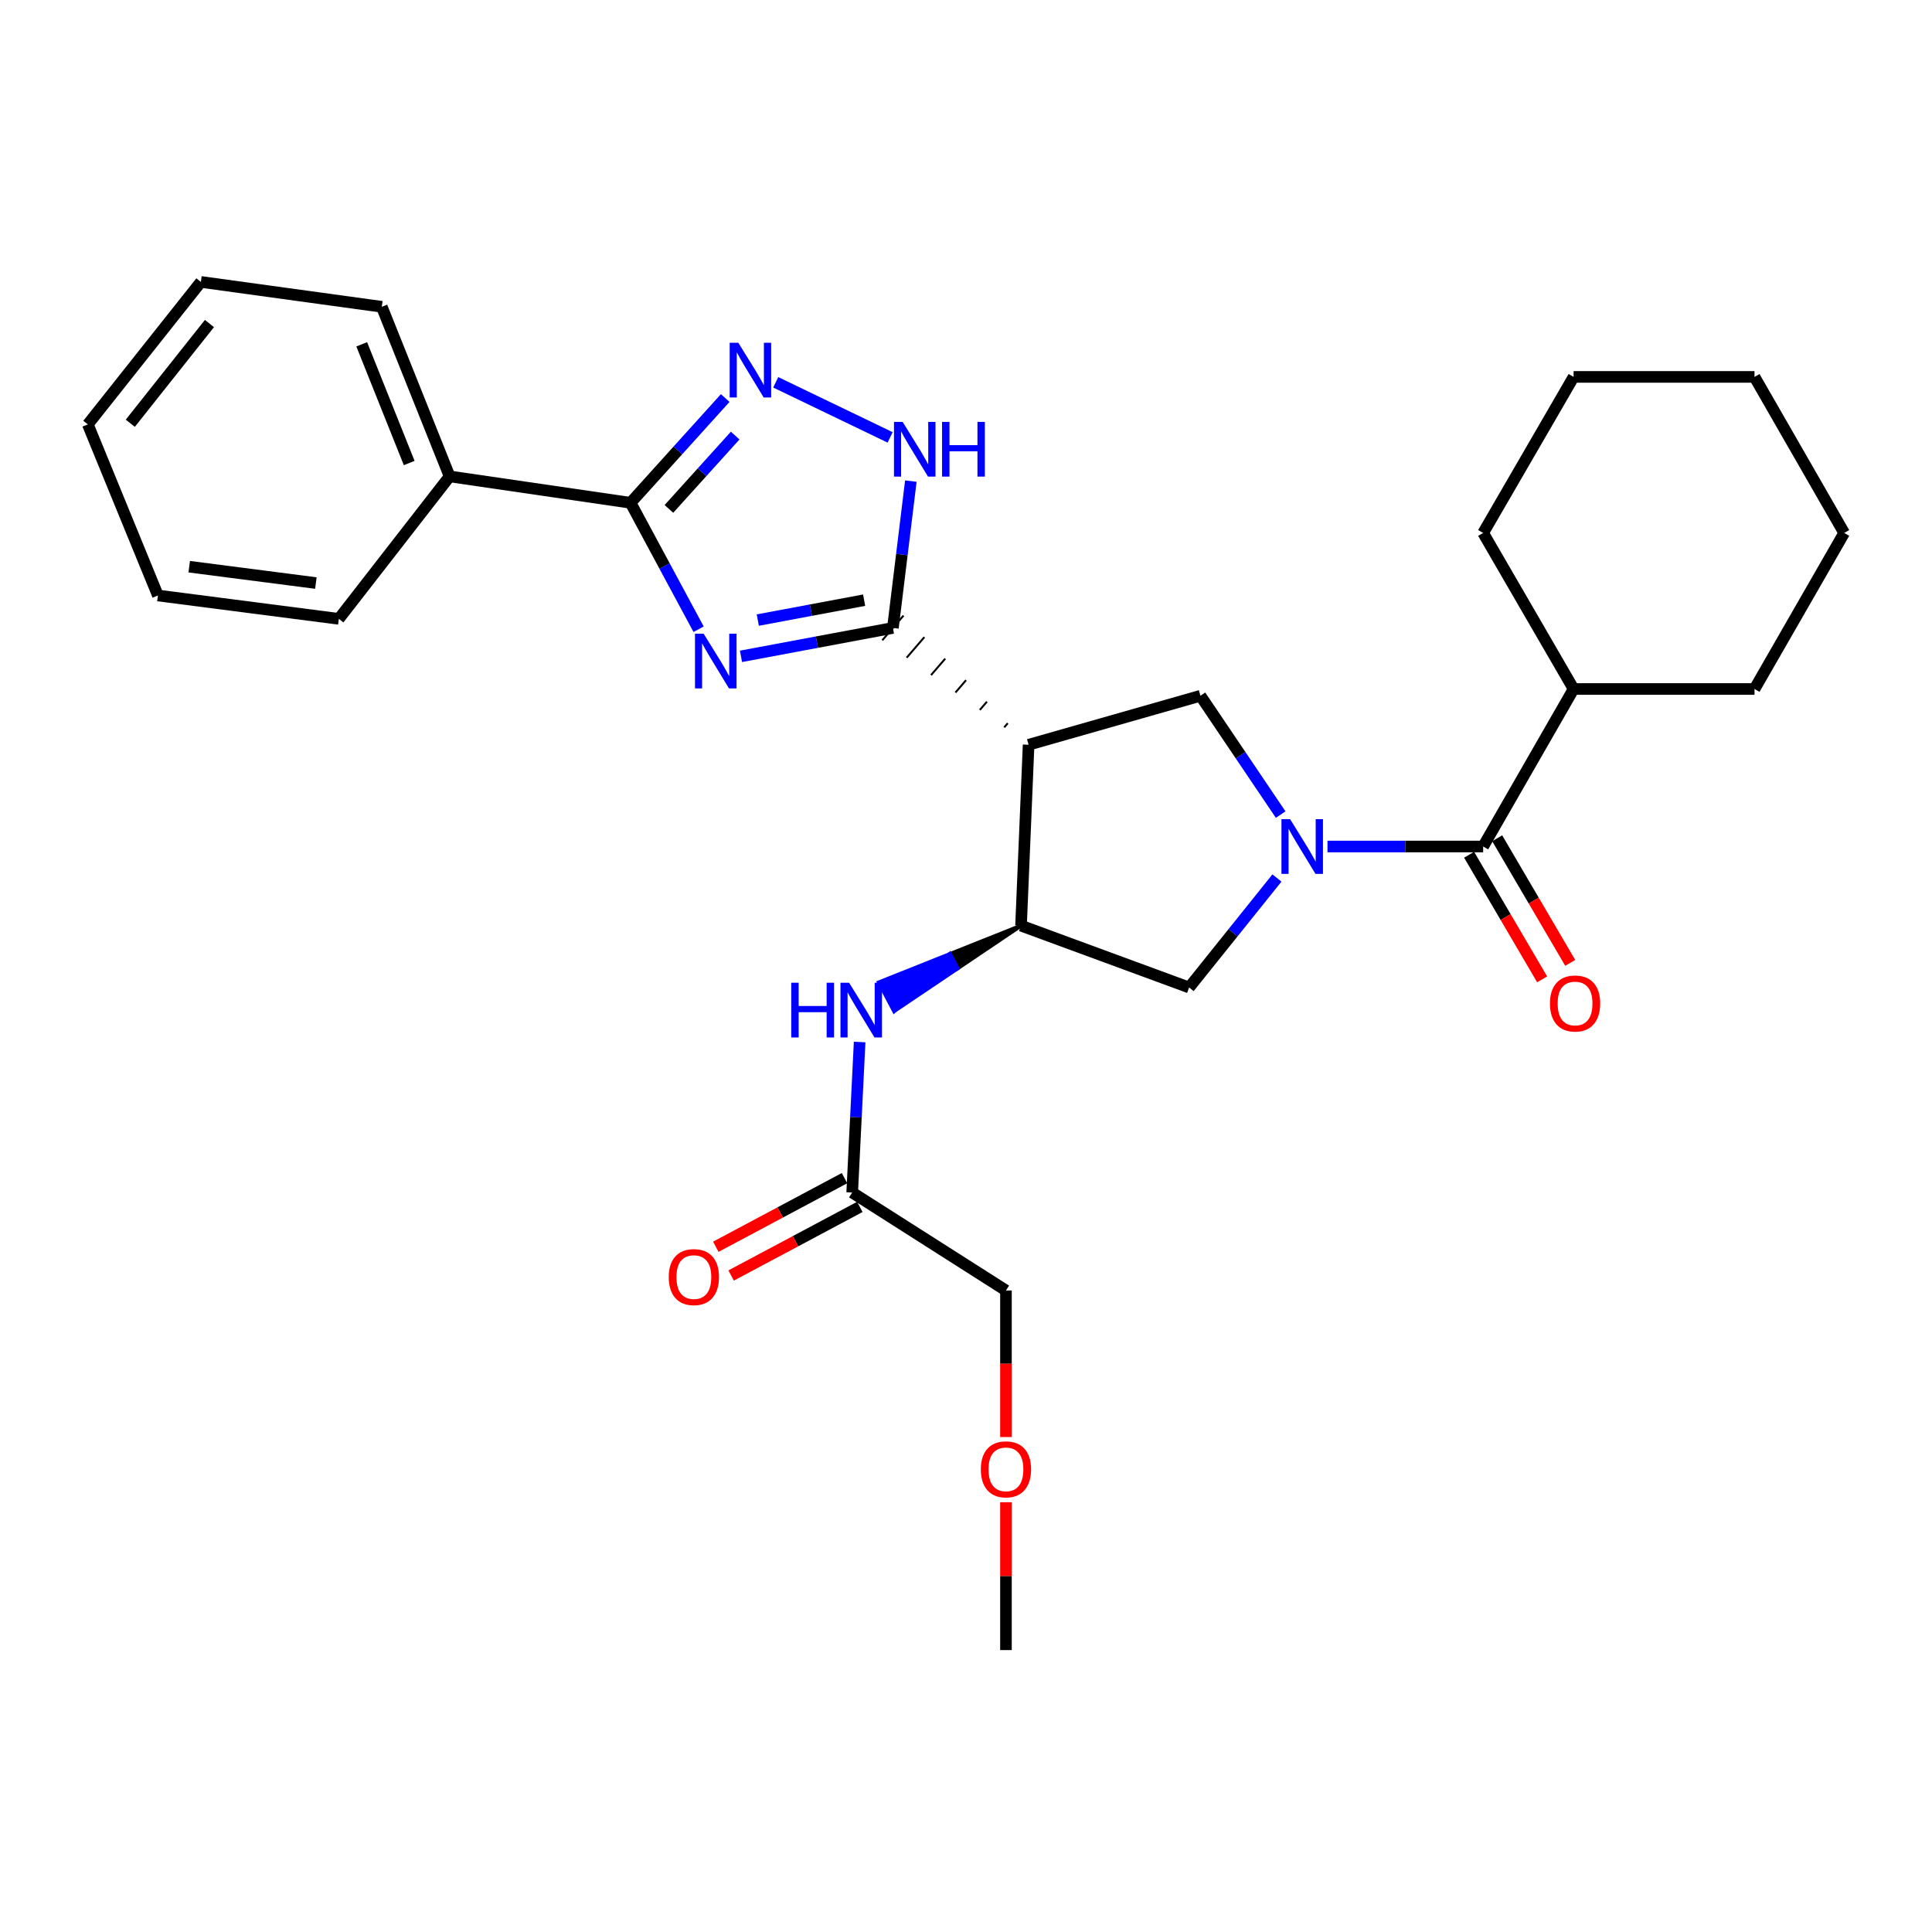 <?xml version='1.0' encoding='iso-8859-1'?>
<svg version='1.1' baseProfile='full'
              xmlns='http://www.w3.org/2000/svg'
                      xmlns:rdkit='http://www.rdkit.org/xml'
                      xmlns:xlink='http://www.w3.org/1999/xlink'
                  xml:space='preserve'
width='1000px' height='1000px' viewBox='0 0 1000 1000'>
<!-- END OF HEADER -->
<rect style='opacity:1.0;fill:#FFFFFF;stroke:none' width='1000' height='1000' x='0' y='0'> </rect>
<path class='bond-1' d='M 383.538,339.727 L 422.851,332.371' style='fill:none;fill-rule:evenodd;stroke:#0000FF;stroke-width:6px;stroke-linecap:butt;stroke-linejoin:miter;stroke-opacity:1' />
<path class='bond-1' d='M 422.851,332.371 L 462.163,325.015' style='fill:none;fill-rule:evenodd;stroke:#000000;stroke-width:6px;stroke-linecap:butt;stroke-linejoin:miter;stroke-opacity:1' />
<path class='bond-1' d='M 392.231,320.949 L 419.75,315.8' style='fill:none;fill-rule:evenodd;stroke:#0000FF;stroke-width:6px;stroke-linecap:butt;stroke-linejoin:miter;stroke-opacity:1' />
<path class='bond-1' d='M 419.75,315.8 L 447.269,310.651' style='fill:none;fill-rule:evenodd;stroke:#000000;stroke-width:6px;stroke-linecap:butt;stroke-linejoin:miter;stroke-opacity:1' />
<path class='bond-3' d='M 361.593,325.686 L 343.983,292.965' style='fill:none;fill-rule:evenodd;stroke:#0000FF;stroke-width:6px;stroke-linecap:butt;stroke-linejoin:miter;stroke-opacity:1' />
<path class='bond-3' d='M 343.983,292.965 L 326.373,260.243' style='fill:none;fill-rule:evenodd;stroke:#000000;stroke-width:6px;stroke-linecap:butt;stroke-linejoin:miter;stroke-opacity:1' />
<path class='bond-0' d='M 662.873,421.637 L 642.111,390.881' style='fill:none;fill-rule:evenodd;stroke:#0000FF;stroke-width:6px;stroke-linecap:butt;stroke-linejoin:miter;stroke-opacity:1' />
<path class='bond-0' d='M 642.111,390.881 L 621.349,360.126' style='fill:none;fill-rule:evenodd;stroke:#000000;stroke-width:6px;stroke-linecap:butt;stroke-linejoin:miter;stroke-opacity:1' />
<path class='bond-7' d='M 687.102,438.15 L 727.389,438.15' style='fill:none;fill-rule:evenodd;stroke:#0000FF;stroke-width:6px;stroke-linecap:butt;stroke-linejoin:miter;stroke-opacity:1' />
<path class='bond-7' d='M 727.389,438.15 L 767.676,438.15' style='fill:none;fill-rule:evenodd;stroke:#000000;stroke-width:6px;stroke-linecap:butt;stroke-linejoin:miter;stroke-opacity:1' />
<path class='bond-30' d='M 660.942,454.456 L 638.214,482.791' style='fill:none;fill-rule:evenodd;stroke:#0000FF;stroke-width:6px;stroke-linecap:butt;stroke-linejoin:miter;stroke-opacity:1' />
<path class='bond-30' d='M 638.214,482.791 L 615.486,511.126' style='fill:none;fill-rule:evenodd;stroke:#000000;stroke-width:6px;stroke-linecap:butt;stroke-linejoin:miter;stroke-opacity:1' />
<path class='bond-2' d='M 521.614,374.337 L 519.781,376.466' style='fill:none;fill-rule:evenodd;stroke:#000000;stroke-width:1.0px;stroke-linecap:butt;stroke-linejoin:miter;stroke-opacity:1' />
<path class='bond-2' d='M 510.824,363.195 L 507.158,367.453' style='fill:none;fill-rule:evenodd;stroke:#000000;stroke-width:1.0px;stroke-linecap:butt;stroke-linejoin:miter;stroke-opacity:1' />
<path class='bond-2' d='M 500.033,352.053 L 494.535,358.441' style='fill:none;fill-rule:evenodd;stroke:#000000;stroke-width:1.0px;stroke-linecap:butt;stroke-linejoin:miter;stroke-opacity:1' />
<path class='bond-2' d='M 489.243,340.911 L 481.911,349.428' style='fill:none;fill-rule:evenodd;stroke:#000000;stroke-width:1.0px;stroke-linecap:butt;stroke-linejoin:miter;stroke-opacity:1' />
<path class='bond-2' d='M 478.453,329.769 L 469.288,340.416' style='fill:none;fill-rule:evenodd;stroke:#000000;stroke-width:1.0px;stroke-linecap:butt;stroke-linejoin:miter;stroke-opacity:1' />
<path class='bond-2' d='M 467.662,318.627 L 456.664,331.403' style='fill:none;fill-rule:evenodd;stroke:#000000;stroke-width:1.0px;stroke-linecap:butt;stroke-linejoin:miter;stroke-opacity:1' />
<path class='bond-5' d='M 462.163,325.015 L 466.808,287.017' style='fill:none;fill-rule:evenodd;stroke:#000000;stroke-width:6px;stroke-linecap:butt;stroke-linejoin:miter;stroke-opacity:1' />
<path class='bond-5' d='M 466.808,287.017 L 471.452,249.02' style='fill:none;fill-rule:evenodd;stroke:#0000FF;stroke-width:6px;stroke-linecap:butt;stroke-linejoin:miter;stroke-opacity:1' />
<path class='bond-6' d='M 532.405,385.479 L 528.481,479.115' style='fill:none;fill-rule:evenodd;stroke:#000000;stroke-width:6px;stroke-linecap:butt;stroke-linejoin:miter;stroke-opacity:1' />
<path class='bond-8' d='M 532.405,385.479 L 621.349,360.126' style='fill:none;fill-rule:evenodd;stroke:#000000;stroke-width:6px;stroke-linecap:butt;stroke-linejoin:miter;stroke-opacity:1' />
<path class='bond-4' d='M 326.373,260.243 L 350.869,233.132' style='fill:none;fill-rule:evenodd;stroke:#000000;stroke-width:6px;stroke-linecap:butt;stroke-linejoin:miter;stroke-opacity:1' />
<path class='bond-4' d='M 350.869,233.132 L 375.366,206.022' style='fill:none;fill-rule:evenodd;stroke:#0000FF;stroke-width:6px;stroke-linecap:butt;stroke-linejoin:miter;stroke-opacity:1' />
<path class='bond-4' d='M 346.23,263.412 L 363.377,244.434' style='fill:none;fill-rule:evenodd;stroke:#000000;stroke-width:6px;stroke-linecap:butt;stroke-linejoin:miter;stroke-opacity:1' />
<path class='bond-4' d='M 363.377,244.434 L 380.525,225.457' style='fill:none;fill-rule:evenodd;stroke:#0000FF;stroke-width:6px;stroke-linecap:butt;stroke-linejoin:miter;stroke-opacity:1' />
<path class='bond-13' d='M 326.373,260.243 L 232.727,246.579' style='fill:none;fill-rule:evenodd;stroke:#000000;stroke-width:6px;stroke-linecap:butt;stroke-linejoin:miter;stroke-opacity:1' />
<path class='bond-29' d='M 401.519,197.883 L 460.731,226.397' style='fill:none;fill-rule:evenodd;stroke:#0000FF;stroke-width:6px;stroke-linecap:butt;stroke-linejoin:miter;stroke-opacity:1' />
<path class='bond-9' d='M 528.481,479.115 L 615.486,511.126' style='fill:none;fill-rule:evenodd;stroke:#000000;stroke-width:6px;stroke-linecap:butt;stroke-linejoin:miter;stroke-opacity:1' />
<path class='bond-10' d='M 528.481,479.115 L 491.693,493.788 L 495.631,501.24 Z' style='fill:#000000;fill-rule:evenodd;fill-opacity:1;stroke:#000000;stroke-width:2px;stroke-linecap:butt;stroke-linejoin:miter;stroke-opacity:1;' />
<path class='bond-10' d='M 491.693,493.788 L 462.781,523.365 L 454.905,508.46 Z' style='fill:#0000FF;fill-rule:evenodd;fill-opacity:1;stroke:#0000FF;stroke-width:2px;stroke-linecap:butt;stroke-linejoin:miter;stroke-opacity:1;' />
<path class='bond-10' d='M 491.693,493.788 L 495.631,501.24 L 462.781,523.365 Z' style='fill:#0000FF;fill-rule:evenodd;fill-opacity:1;stroke:#0000FF;stroke-width:2px;stroke-linecap:butt;stroke-linejoin:miter;stroke-opacity:1;' />
<path class='bond-12' d='M 760.404,442.412 L 779.306,474.662' style='fill:none;fill-rule:evenodd;stroke:#000000;stroke-width:6px;stroke-linecap:butt;stroke-linejoin:miter;stroke-opacity:1' />
<path class='bond-12' d='M 779.306,474.662 L 798.208,506.911' style='fill:none;fill-rule:evenodd;stroke:#FF0000;stroke-width:6px;stroke-linecap:butt;stroke-linejoin:miter;stroke-opacity:1' />
<path class='bond-12' d='M 774.947,433.888 L 793.85,466.137' style='fill:none;fill-rule:evenodd;stroke:#000000;stroke-width:6px;stroke-linecap:butt;stroke-linejoin:miter;stroke-opacity:1' />
<path class='bond-12' d='M 793.85,466.137 L 812.752,498.387' style='fill:none;fill-rule:evenodd;stroke:#FF0000;stroke-width:6px;stroke-linecap:butt;stroke-linejoin:miter;stroke-opacity:1' />
<path class='bond-14' d='M 767.676,438.15 L 814.494,356.623' style='fill:none;fill-rule:evenodd;stroke:#000000;stroke-width:6px;stroke-linecap:butt;stroke-linejoin:miter;stroke-opacity:1' />
<path class='bond-11' d='M 444.947,539.347 L 443.019,578.297' style='fill:none;fill-rule:evenodd;stroke:#0000FF;stroke-width:6px;stroke-linecap:butt;stroke-linejoin:miter;stroke-opacity:1' />
<path class='bond-11' d='M 443.019,578.297 L 441.091,617.247' style='fill:none;fill-rule:evenodd;stroke:#000000;stroke-width:6px;stroke-linecap:butt;stroke-linejoin:miter;stroke-opacity:1' />
<path class='bond-15' d='M 437.126,609.809 L 403.812,627.57' style='fill:none;fill-rule:evenodd;stroke:#000000;stroke-width:6px;stroke-linecap:butt;stroke-linejoin:miter;stroke-opacity:1' />
<path class='bond-15' d='M 403.812,627.57 L 370.499,645.33' style='fill:none;fill-rule:evenodd;stroke:#FF0000;stroke-width:6px;stroke-linecap:butt;stroke-linejoin:miter;stroke-opacity:1' />
<path class='bond-15' d='M 445.056,624.685 L 411.743,642.445' style='fill:none;fill-rule:evenodd;stroke:#000000;stroke-width:6px;stroke-linecap:butt;stroke-linejoin:miter;stroke-opacity:1' />
<path class='bond-15' d='M 411.743,642.445 L 378.43,660.206' style='fill:none;fill-rule:evenodd;stroke:#FF0000;stroke-width:6px;stroke-linecap:butt;stroke-linejoin:miter;stroke-opacity:1' />
<path class='bond-16' d='M 441.091,617.247 L 520.679,667.952' style='fill:none;fill-rule:evenodd;stroke:#000000;stroke-width:6px;stroke-linecap:butt;stroke-linejoin:miter;stroke-opacity:1' />
<path class='bond-18' d='M 232.727,246.579 L 197.616,158.796' style='fill:none;fill-rule:evenodd;stroke:#000000;stroke-width:6px;stroke-linecap:butt;stroke-linejoin:miter;stroke-opacity:1' />
<path class='bond-18' d='M 211.808,239.672 L 187.23,178.224' style='fill:none;fill-rule:evenodd;stroke:#000000;stroke-width:6px;stroke-linecap:butt;stroke-linejoin:miter;stroke-opacity:1' />
<path class='bond-19' d='M 232.727,246.579 L 175.382,320.323' style='fill:none;fill-rule:evenodd;stroke:#000000;stroke-width:6px;stroke-linecap:butt;stroke-linejoin:miter;stroke-opacity:1' />
<path class='bond-20' d='M 814.494,356.623 L 908.13,356.623' style='fill:none;fill-rule:evenodd;stroke:#000000;stroke-width:6px;stroke-linecap:butt;stroke-linejoin:miter;stroke-opacity:1' />
<path class='bond-21' d='M 814.494,356.623 L 767.676,275.855' style='fill:none;fill-rule:evenodd;stroke:#000000;stroke-width:6px;stroke-linecap:butt;stroke-linejoin:miter;stroke-opacity:1' />
<path class='bond-17' d='M 520.679,667.952 L 520.679,705.882' style='fill:none;fill-rule:evenodd;stroke:#000000;stroke-width:6px;stroke-linecap:butt;stroke-linejoin:miter;stroke-opacity:1' />
<path class='bond-17' d='M 520.679,705.882 L 520.679,743.813' style='fill:none;fill-rule:evenodd;stroke:#FF0000;stroke-width:6px;stroke-linecap:butt;stroke-linejoin:miter;stroke-opacity:1' />
<path class='bond-22' d='M 520.679,777.546 L 520.679,815.814' style='fill:none;fill-rule:evenodd;stroke:#FF0000;stroke-width:6px;stroke-linecap:butt;stroke-linejoin:miter;stroke-opacity:1' />
<path class='bond-22' d='M 520.679,815.814 L 520.679,854.082' style='fill:none;fill-rule:evenodd;stroke:#000000;stroke-width:6px;stroke-linecap:butt;stroke-linejoin:miter;stroke-opacity:1' />
<path class='bond-23' d='M 197.616,158.796 L 103.98,145.918' style='fill:none;fill-rule:evenodd;stroke:#000000;stroke-width:6px;stroke-linecap:butt;stroke-linejoin:miter;stroke-opacity:1' />
<path class='bond-24' d='M 175.382,320.323 L 81.737,308.223' style='fill:none;fill-rule:evenodd;stroke:#000000;stroke-width:6px;stroke-linecap:butt;stroke-linejoin:miter;stroke-opacity:1' />
<path class='bond-24' d='M 163.496,301.789 L 97.944,293.319' style='fill:none;fill-rule:evenodd;stroke:#000000;stroke-width:6px;stroke-linecap:butt;stroke-linejoin:miter;stroke-opacity:1' />
<path class='bond-26' d='M 908.13,356.623 L 954.545,275.855' style='fill:none;fill-rule:evenodd;stroke:#000000;stroke-width:6px;stroke-linecap:butt;stroke-linejoin:miter;stroke-opacity:1' />
<path class='bond-25' d='M 767.676,275.855 L 814.494,195.087' style='fill:none;fill-rule:evenodd;stroke:#000000;stroke-width:6px;stroke-linecap:butt;stroke-linejoin:miter;stroke-opacity:1' />
<path class='bond-31' d='M 103.98,145.918 L 45.455,219.662' style='fill:none;fill-rule:evenodd;stroke:#000000;stroke-width:6px;stroke-linecap:butt;stroke-linejoin:miter;stroke-opacity:1' />
<path class='bond-31' d='M 108.406,167.46 L 67.438,219.08' style='fill:none;fill-rule:evenodd;stroke:#000000;stroke-width:6px;stroke-linecap:butt;stroke-linejoin:miter;stroke-opacity:1' />
<path class='bond-27' d='M 81.737,308.223 L 45.455,219.662' style='fill:none;fill-rule:evenodd;stroke:#000000;stroke-width:6px;stroke-linecap:butt;stroke-linejoin:miter;stroke-opacity:1' />
<path class='bond-28' d='M 814.494,195.087 L 908.13,195.087' style='fill:none;fill-rule:evenodd;stroke:#000000;stroke-width:6px;stroke-linecap:butt;stroke-linejoin:miter;stroke-opacity:1' />
<path class='bond-32' d='M 954.545,275.855 L 908.13,195.087' style='fill:none;fill-rule:evenodd;stroke:#000000;stroke-width:6px;stroke-linecap:butt;stroke-linejoin:miter;stroke-opacity:1' />
<path  class='atom-0' d='M 364.206 328.012
L 373.486 343.012
Q 374.406 344.492, 375.886 347.172
Q 377.366 349.852, 377.446 350.012
L 377.446 328.012
L 381.206 328.012
L 381.206 356.332
L 377.326 356.332
L 367.366 339.932
Q 366.206 338.012, 364.966 335.812
Q 363.766 333.612, 363.406 332.932
L 363.406 356.332
L 359.726 356.332
L 359.726 328.012
L 364.206 328.012
' fill='#0000FF'/>
<path  class='atom-1' d='M 667.76 423.99
L 677.04 438.99
Q 677.96 440.47, 679.44 443.15
Q 680.92 445.83, 681 445.99
L 681 423.99
L 684.76 423.99
L 684.76 452.31
L 680.88 452.31
L 670.92 435.91
Q 669.76 433.99, 668.52 431.79
Q 667.32 429.59, 666.96 428.91
L 666.96 452.31
L 663.28 452.31
L 663.28 423.99
L 667.76 423.99
' fill='#0000FF'/>
<path  class='atom-5' d='M 382.159 177.415
L 391.439 192.415
Q 392.359 193.895, 393.839 196.575
Q 395.319 199.255, 395.399 199.415
L 395.399 177.415
L 399.159 177.415
L 399.159 205.735
L 395.279 205.735
L 385.319 189.335
Q 384.159 187.415, 382.919 185.215
Q 381.719 183.015, 381.359 182.335
L 381.359 205.735
L 377.679 205.735
L 377.679 177.415
L 382.159 177.415
' fill='#0000FF'/>
<path  class='atom-6' d='M 467.208 218.371
L 476.488 233.371
Q 477.408 234.851, 478.888 237.531
Q 480.368 240.211, 480.448 240.371
L 480.448 218.371
L 484.208 218.371
L 484.208 246.691
L 480.328 246.691
L 470.368 230.291
Q 469.208 228.371, 467.968 226.171
Q 466.768 223.971, 466.408 223.291
L 466.408 246.691
L 462.728 246.691
L 462.728 218.371
L 467.208 218.371
' fill='#0000FF'/>
<path  class='atom-6' d='M 487.608 218.371
L 491.448 218.371
L 491.448 230.411
L 505.928 230.411
L 505.928 218.371
L 509.768 218.371
L 509.768 246.691
L 505.928 246.691
L 505.928 233.611
L 491.448 233.611
L 491.448 246.691
L 487.608 246.691
L 487.608 218.371
' fill='#0000FF'/>
<path  class='atom-11' d='M 409.544 508.664
L 413.384 508.664
L 413.384 520.704
L 427.864 520.704
L 427.864 508.664
L 431.704 508.664
L 431.704 536.984
L 427.864 536.984
L 427.864 523.904
L 413.384 523.904
L 413.384 536.984
L 409.544 536.984
L 409.544 508.664
' fill='#0000FF'/>
<path  class='atom-11' d='M 439.504 508.664
L 448.784 523.664
Q 449.704 525.144, 451.184 527.824
Q 452.664 530.504, 452.744 530.664
L 452.744 508.664
L 456.504 508.664
L 456.504 536.984
L 452.624 536.984
L 442.664 520.584
Q 441.504 518.664, 440.264 516.464
Q 439.064 514.264, 438.704 513.584
L 438.704 536.984
L 435.024 536.984
L 435.024 508.664
L 439.504 508.664
' fill='#0000FF'/>
<path  class='atom-13' d='M 802.252 519.401
Q 802.252 512.601, 805.612 508.801
Q 808.972 505.001, 815.252 505.001
Q 821.532 505.001, 824.892 508.801
Q 828.252 512.601, 828.252 519.401
Q 828.252 526.281, 824.852 530.201
Q 821.452 534.081, 815.252 534.081
Q 809.012 534.081, 805.612 530.201
Q 802.252 526.321, 802.252 519.401
M 815.252 530.881
Q 819.572 530.881, 821.892 528.001
Q 824.252 525.081, 824.252 519.401
Q 824.252 513.841, 821.892 511.041
Q 819.572 508.201, 815.252 508.201
Q 810.932 508.201, 808.572 511.001
Q 806.252 513.801, 806.252 519.401
Q 806.252 525.121, 808.572 528.001
Q 810.932 530.881, 815.252 530.881
' fill='#FF0000'/>
<path  class='atom-16' d='M 346.143 661.017
Q 346.143 654.217, 349.503 650.417
Q 352.863 646.617, 359.143 646.617
Q 365.423 646.617, 368.783 650.417
Q 372.143 654.217, 372.143 661.017
Q 372.143 667.897, 368.743 671.817
Q 365.343 675.697, 359.143 675.697
Q 352.903 675.697, 349.503 671.817
Q 346.143 667.937, 346.143 661.017
M 359.143 672.497
Q 363.463 672.497, 365.783 669.617
Q 368.143 666.697, 368.143 661.017
Q 368.143 655.457, 365.783 652.657
Q 363.463 649.817, 359.143 649.817
Q 354.823 649.817, 352.463 652.617
Q 350.143 655.417, 350.143 661.017
Q 350.143 666.737, 352.463 669.617
Q 354.823 672.497, 359.143 672.497
' fill='#FF0000'/>
<path  class='atom-18' d='M 507.679 760.525
Q 507.679 753.725, 511.039 749.925
Q 514.399 746.125, 520.679 746.125
Q 526.959 746.125, 530.319 749.925
Q 533.679 753.725, 533.679 760.525
Q 533.679 767.405, 530.279 771.325
Q 526.879 775.205, 520.679 775.205
Q 514.439 775.205, 511.039 771.325
Q 507.679 767.445, 507.679 760.525
M 520.679 772.005
Q 524.999 772.005, 527.319 769.125
Q 529.679 766.205, 529.679 760.525
Q 529.679 754.965, 527.319 752.165
Q 524.999 749.325, 520.679 749.325
Q 516.359 749.325, 513.999 752.125
Q 511.679 754.925, 511.679 760.525
Q 511.679 766.245, 513.999 769.125
Q 516.359 772.005, 520.679 772.005
' fill='#FF0000'/>
</svg>
